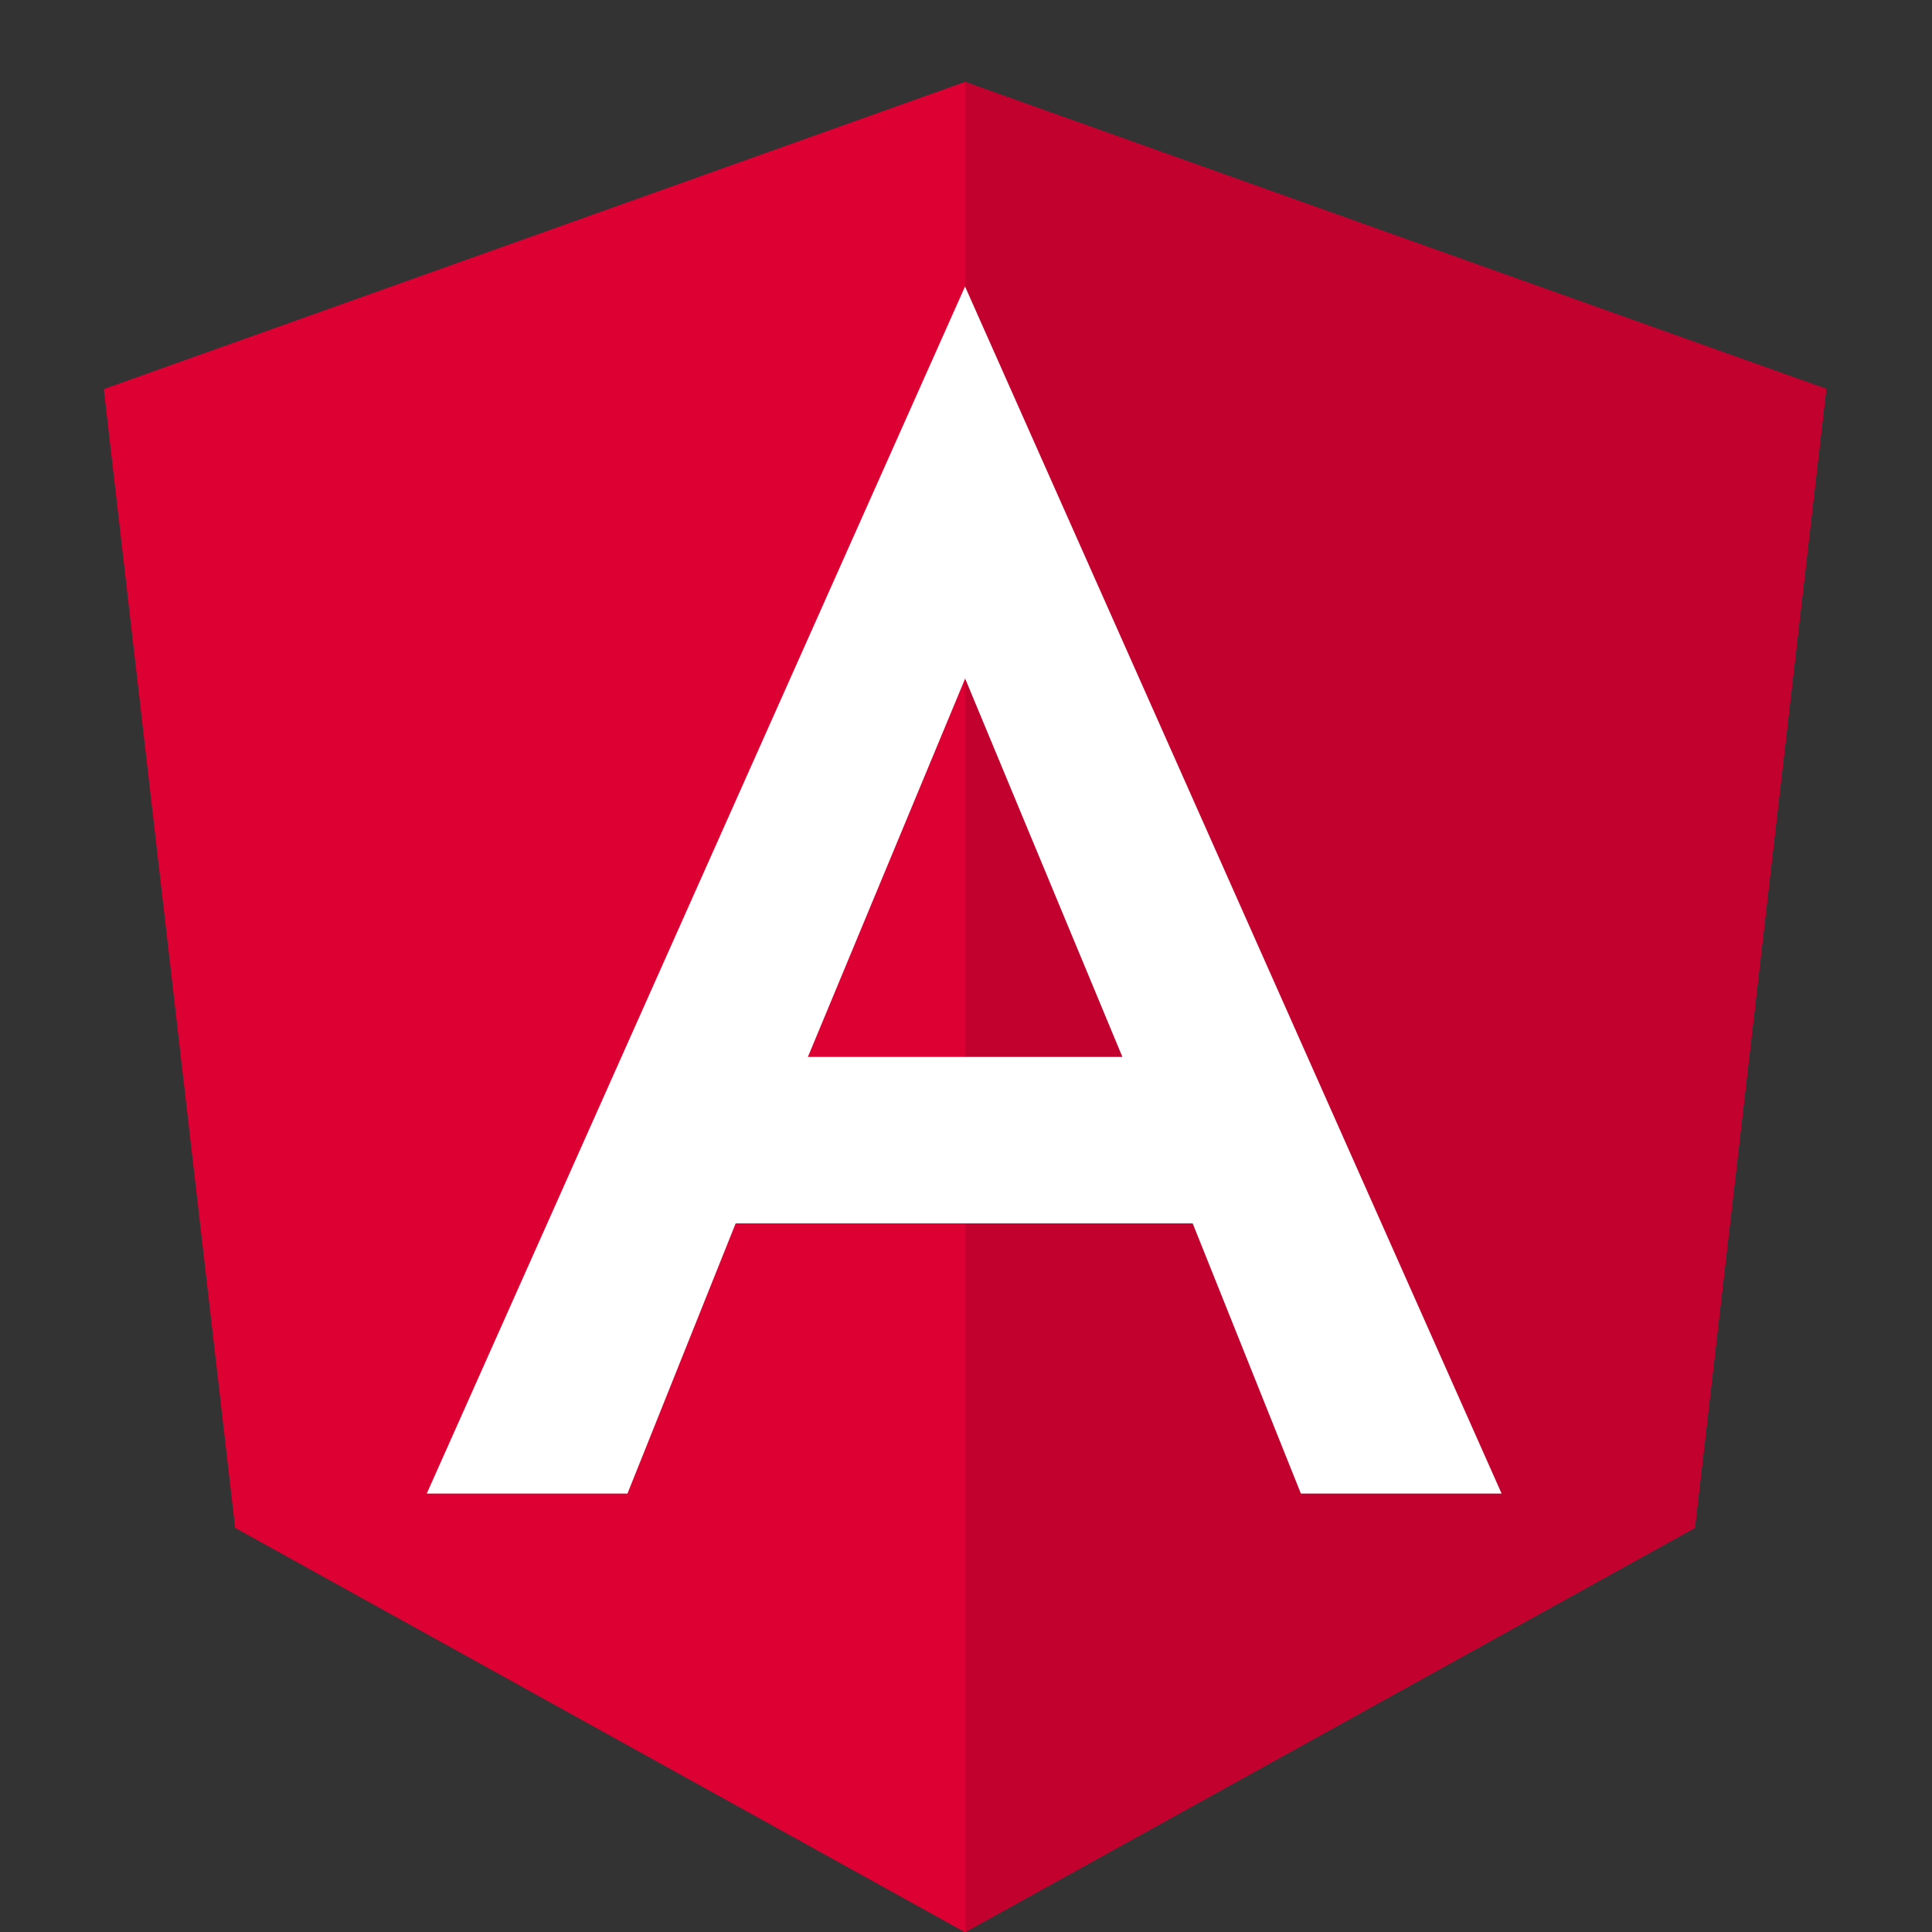<svg xmlns="http://www.w3.org/2000/svg" xmlns:xlink="http://www.w3.org/1999/xlink" width="18" height="18" viewBox="0 0 18 18">
  <rect x="0" y="0" width="18" height="18" fill="#333333" stroke="none"/>
  <defs>
    <clipPath id="clip-path">
      <rect id="Rectangle_35149" data-name="Rectangle 35149" width="18" height="18" transform="translate(462 12827)" fill="#fff" stroke="#707070" stroke-width="1"/>
    </clipPath>
  </defs>
  <g id="Mask_Group_56537" data-name="Mask Group 56537" transform="translate(-462 -12827)" clip-path="url(#clip-path)">
    <g id="angular" transform="translate(462.966 12827.764)">
      <path id="Path_139839" data-name="Path 139839" d="M39.924,30h0L31.9,32.862l1.224,10.61,6.8,3.767h0l6.8-3.767,1.224-10.61Z" transform="translate(-31.899 -30.001)" fill="#dd0032"/>
      <path id="Path_139840" data-name="Path 139840" d="M125,30V40.636h0v6.6h0l6.8-3.767,1.224-10.61Z" transform="translate(-116.975 -30.001)" fill="#c3012f"/>
    </g>
    <path id="Path_276785" data-name="Path 276785" d="M71.816,52.1,66.8,63.348h1.87l1.008-2.517h4.258l1.008,2.517h1.87l-5-11.248Zm1.465,7.18h-2.93l1.465-3.525Z" transform="translate(399.176 12777.567)" fill="#fff"/>
  </g>
</svg>
